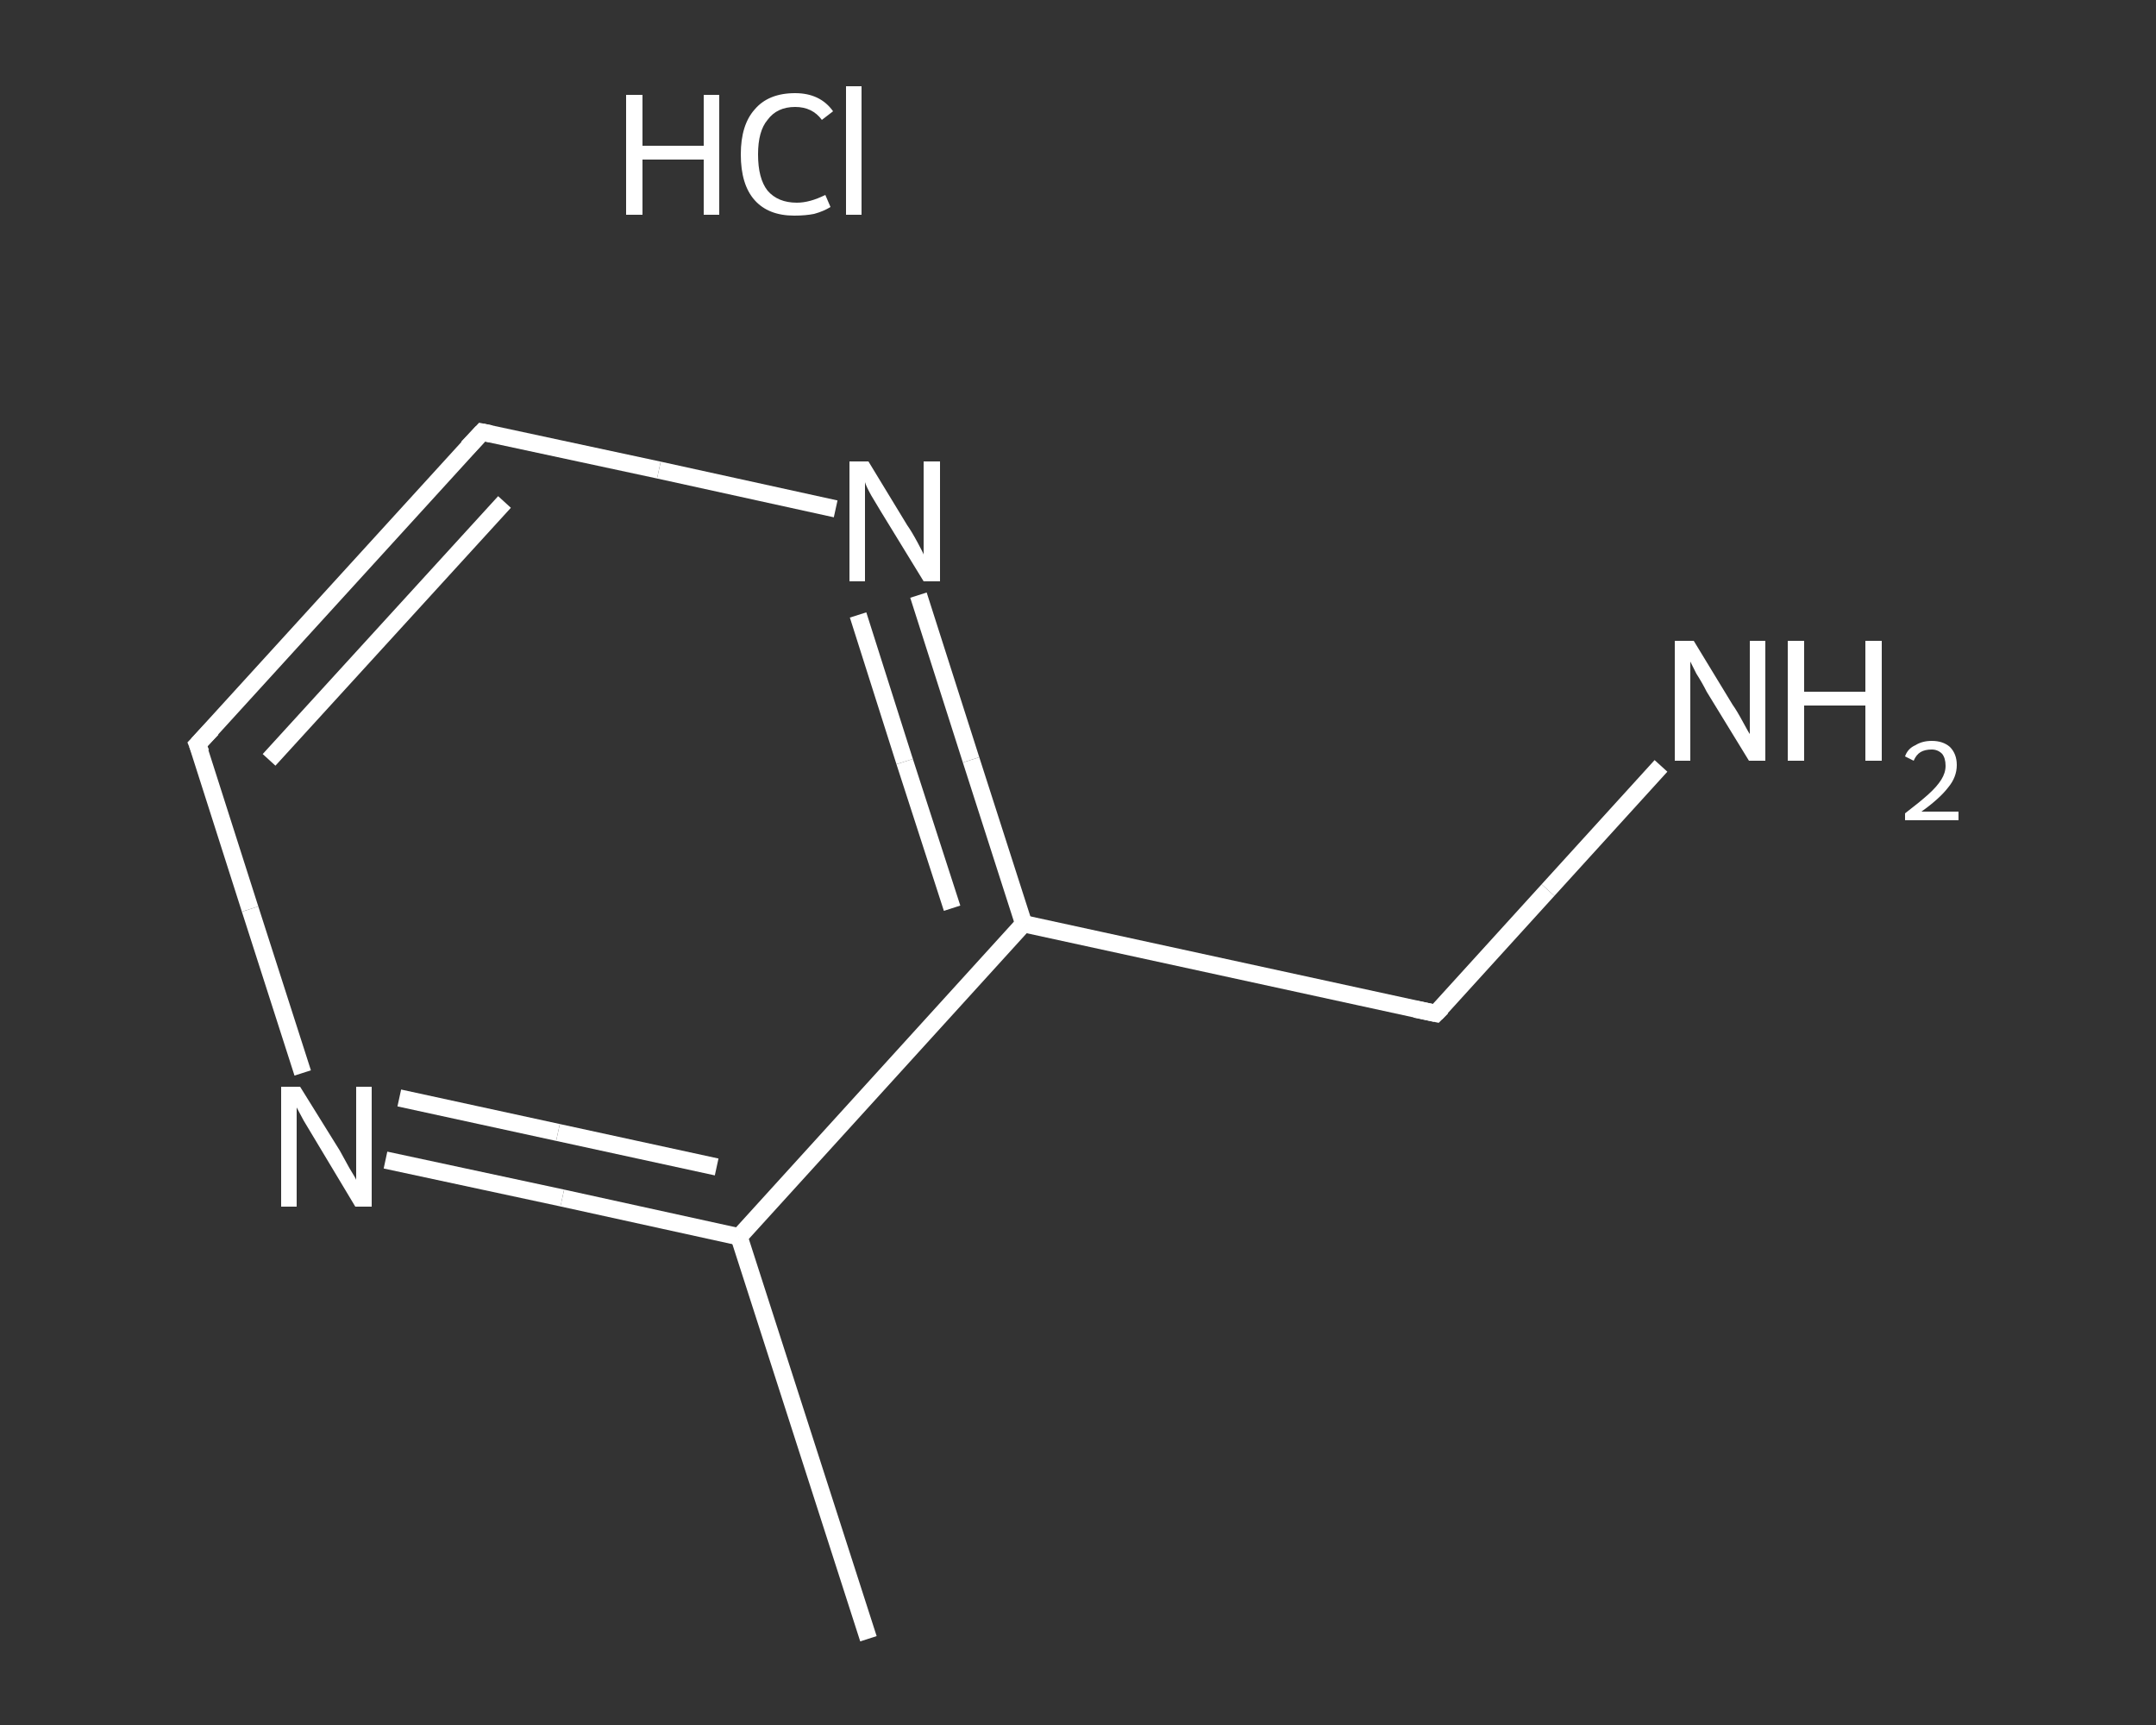 <?xml version='1.0' encoding='iso-8859-1'?>
<svg version='1.1' baseProfile='full'
              xmlns='http://www.w3.org/2000/svg'
                      xmlns:rdkit='http://www.rdkit.org/xml'
                      xmlns:xlink='http://www.w3.org/1999/xlink'
                  xml:space='preserve'
width='250px' height='200px' viewBox='0 0 250 200'>
<rect x="0" y="0" width="250" height="200" fill="#333333" stroke="none"/>
<!-- END OF HEADER -->
<rect style='opacity:1.0;fill:transparent;stroke:none' width='250.0' height='200.0' x='0.0' y='0.0'> </rect>
<path class='bond-0 atom-0 atom-1' d='M 100.7,190.0 L 85.7,143.4' style='fill:none;fill-rule:evenodd;stroke:#FFFFFF;stroke-width:2.0px;stroke-linecap:butt;stroke-linejoin:miter;stroke-opacity:1' />
<path class='bond-1 atom-1 atom-2' d='M 85.7,143.4 L 65.2,138.9' style='fill:none;fill-rule:evenodd;stroke:#FFFFFF;stroke-width:2.0px;stroke-linecap:butt;stroke-linejoin:miter;stroke-opacity:1' />
<path class='bond-1 atom-1 atom-2' d='M 65.2,138.9 L 44.7,134.5' style='fill:none;fill-rule:evenodd;stroke:#FFFFFF;stroke-width:2.0px;stroke-linecap:butt;stroke-linejoin:miter;stroke-opacity:1' />
<path class='bond-1 atom-1 atom-2' d='M 83.1,135.3 L 64.7,131.3' style='fill:none;fill-rule:evenodd;stroke:#FFFFFF;stroke-width:2.0px;stroke-linecap:butt;stroke-linejoin:miter;stroke-opacity:1' />
<path class='bond-1 atom-1 atom-2' d='M 64.7,131.3 L 46.3,127.3' style='fill:none;fill-rule:evenodd;stroke:#FFFFFF;stroke-width:2.0px;stroke-linecap:butt;stroke-linejoin:miter;stroke-opacity:1' />
<path class='bond-2 atom-2 atom-3' d='M 35.1,124.4 L 29.0,105.4' style='fill:none;fill-rule:evenodd;stroke:#FFFFFF;stroke-width:2.0px;stroke-linecap:butt;stroke-linejoin:miter;stroke-opacity:1' />
<path class='bond-2 atom-2 atom-3' d='M 29.0,105.4 L 22.9,86.3' style='fill:none;fill-rule:evenodd;stroke:#FFFFFF;stroke-width:2.0px;stroke-linecap:butt;stroke-linejoin:miter;stroke-opacity:1' />
<path class='bond-3 atom-3 atom-4' d='M 22.9,86.3 L 55.9,50.1' style='fill:none;fill-rule:evenodd;stroke:#FFFFFF;stroke-width:2.0px;stroke-linecap:butt;stroke-linejoin:miter;stroke-opacity:1' />
<path class='bond-3 atom-3 atom-4' d='M 31.2,88.1 L 58.5,58.2' style='fill:none;fill-rule:evenodd;stroke:#FFFFFF;stroke-width:2.0px;stroke-linecap:butt;stroke-linejoin:miter;stroke-opacity:1' />
<path class='bond-4 atom-4 atom-5' d='M 55.9,50.1 L 76.4,54.5' style='fill:none;fill-rule:evenodd;stroke:#FFFFFF;stroke-width:2.0px;stroke-linecap:butt;stroke-linejoin:miter;stroke-opacity:1' />
<path class='bond-4 atom-4 atom-5' d='M 76.4,54.5 L 96.9,59.0' style='fill:none;fill-rule:evenodd;stroke:#FFFFFF;stroke-width:2.0px;stroke-linecap:butt;stroke-linejoin:miter;stroke-opacity:1' />
<path class='bond-5 atom-5 atom-6' d='M 106.5,69.0 L 112.6,88.1' style='fill:none;fill-rule:evenodd;stroke:#FFFFFF;stroke-width:2.0px;stroke-linecap:butt;stroke-linejoin:miter;stroke-opacity:1' />
<path class='bond-5 atom-5 atom-6' d='M 112.6,88.1 L 118.7,107.1' style='fill:none;fill-rule:evenodd;stroke:#FFFFFF;stroke-width:2.0px;stroke-linecap:butt;stroke-linejoin:miter;stroke-opacity:1' />
<path class='bond-5 atom-5 atom-6' d='M 99.5,71.3 L 104.9,88.3' style='fill:none;fill-rule:evenodd;stroke:#FFFFFF;stroke-width:2.0px;stroke-linecap:butt;stroke-linejoin:miter;stroke-opacity:1' />
<path class='bond-5 atom-5 atom-6' d='M 104.9,88.3 L 110.4,105.3' style='fill:none;fill-rule:evenodd;stroke:#FFFFFF;stroke-width:2.0px;stroke-linecap:butt;stroke-linejoin:miter;stroke-opacity:1' />
<path class='bond-6 atom-6 atom-7' d='M 118.7,107.1 L 166.5,117.5' style='fill:none;fill-rule:evenodd;stroke:#FFFFFF;stroke-width:2.0px;stroke-linecap:butt;stroke-linejoin:miter;stroke-opacity:1' />
<path class='bond-7 atom-7 atom-8' d='M 166.5,117.5 L 179.5,103.2' style='fill:none;fill-rule:evenodd;stroke:#FFFFFF;stroke-width:2.0px;stroke-linecap:butt;stroke-linejoin:miter;stroke-opacity:1' />
<path class='bond-7 atom-7 atom-8' d='M 179.5,103.2 L 192.6,88.8' style='fill:none;fill-rule:evenodd;stroke:#FFFFFF;stroke-width:2.0px;stroke-linecap:butt;stroke-linejoin:miter;stroke-opacity:1' />
<path class='bond-8 atom-6 atom-1' d='M 118.7,107.1 L 85.7,143.4' style='fill:none;fill-rule:evenodd;stroke:#FFFFFF;stroke-width:2.0px;stroke-linecap:butt;stroke-linejoin:miter;stroke-opacity:1' />
<path d='M 23.3,87.3 L 22.9,86.3 L 24.6,84.5' style='fill:none;stroke:#FFFFFF;stroke-width:2.0px;stroke-linecap:butt;stroke-linejoin:miter;stroke-opacity:1;' />
<path d='M 54.2,51.9 L 55.9,50.1 L 56.9,50.3' style='fill:none;stroke:#FFFFFF;stroke-width:2.0px;stroke-linecap:butt;stroke-linejoin:miter;stroke-opacity:1;' />
<path d='M 164.1,117.0 L 166.5,117.5 L 167.2,116.8' style='fill:none;stroke:#FFFFFF;stroke-width:2.0px;stroke-linecap:butt;stroke-linejoin:miter;stroke-opacity:1;' />
<path class='atom-2' d='M 34.8 126.0
L 39.4 133.4
Q 39.8 134.1, 40.5 135.4
Q 41.3 136.7, 41.3 136.8
L 41.3 126.0
L 43.1 126.0
L 43.1 139.9
L 41.2 139.9
L 36.4 131.9
Q 35.8 130.9, 35.2 129.9
Q 34.6 128.8, 34.4 128.4
L 34.4 139.9
L 32.6 139.9
L 32.6 126.0
L 34.8 126.0
' fill='#FFFFFF'/>
<path class='atom-5' d='M 100.7 53.5
L 105.2 60.9
Q 105.7 61.6, 106.4 62.9
Q 107.1 64.2, 107.1 64.3
L 107.1 53.5
L 109.0 53.5
L 109.0 67.4
L 107.1 67.4
L 102.2 59.4
Q 101.6 58.4, 101.0 57.4
Q 100.4 56.3, 100.3 55.9
L 100.3 67.4
L 98.5 67.4
L 98.5 53.5
L 100.7 53.5
' fill='#FFFFFF'/>
<path class='atom-8' d='M 196.4 74.3
L 200.9 81.7
Q 201.4 82.4, 202.1 83.7
Q 202.8 85.0, 202.9 85.1
L 202.9 74.3
L 204.7 74.3
L 204.7 88.2
L 202.8 88.2
L 197.9 80.2
Q 197.4 79.2, 196.7 78.1
Q 196.2 77.1, 196.0 76.7
L 196.0 88.2
L 194.2 88.2
L 194.2 74.3
L 196.4 74.3
' fill='#FFFFFF'/>
<path class='atom-8' d='M 207.3 74.3
L 209.2 74.3
L 209.2 80.2
L 216.3 80.2
L 216.3 74.3
L 218.2 74.3
L 218.2 88.2
L 216.3 88.2
L 216.3 81.8
L 209.2 81.8
L 209.2 88.2
L 207.3 88.2
L 207.3 74.3
' fill='#FFFFFF'/>
<path class='atom-8' d='M 220.9 87.7
Q 221.2 86.8, 222.1 86.4
Q 222.9 85.9, 224.0 85.9
Q 225.3 85.9, 226.1 86.6
Q 226.9 87.4, 226.9 88.7
Q 226.9 90.1, 225.9 91.3
Q 224.9 92.6, 222.8 94.1
L 227.1 94.1
L 227.1 95.1
L 220.9 95.1
L 220.9 94.3
Q 222.6 93.0, 223.6 92.1
Q 224.6 91.2, 225.1 90.4
Q 225.6 89.6, 225.6 88.8
Q 225.6 87.9, 225.2 87.4
Q 224.7 86.9, 224.0 86.9
Q 223.2 86.9, 222.7 87.2
Q 222.2 87.5, 221.9 88.2
L 220.9 87.7
' fill='#FFFFFF'/>
<path class='atom-9' d='M 72.6 11.0
L 74.5 11.0
L 74.5 16.9
L 81.6 16.9
L 81.6 11.0
L 83.4 11.0
L 83.4 24.9
L 81.6 24.9
L 81.6 18.5
L 74.5 18.5
L 74.5 24.9
L 72.6 24.9
L 72.6 11.0
' fill='#FFFFFF'/>
<path class='atom-9' d='M 85.9 17.9
Q 85.9 14.5, 87.5 12.7
Q 89.1 10.8, 92.2 10.8
Q 95.1 10.8, 96.6 12.9
L 95.3 13.9
Q 94.2 12.4, 92.2 12.4
Q 90.1 12.4, 89.0 13.9
Q 87.9 15.2, 87.9 17.9
Q 87.9 20.7, 89.0 22.1
Q 90.2 23.5, 92.4 23.5
Q 93.9 23.5, 95.7 22.6
L 96.3 24.0
Q 95.5 24.5, 94.4 24.8
Q 93.4 25.0, 92.1 25.0
Q 89.1 25.0, 87.5 23.2
Q 85.9 21.4, 85.9 17.9
' fill='#FFFFFF'/>
<path class='atom-9' d='M 98.1 10.0
L 99.9 10.0
L 99.9 24.9
L 98.1 24.9
L 98.1 10.0
' fill='#FFFFFF'/>
</svg>
